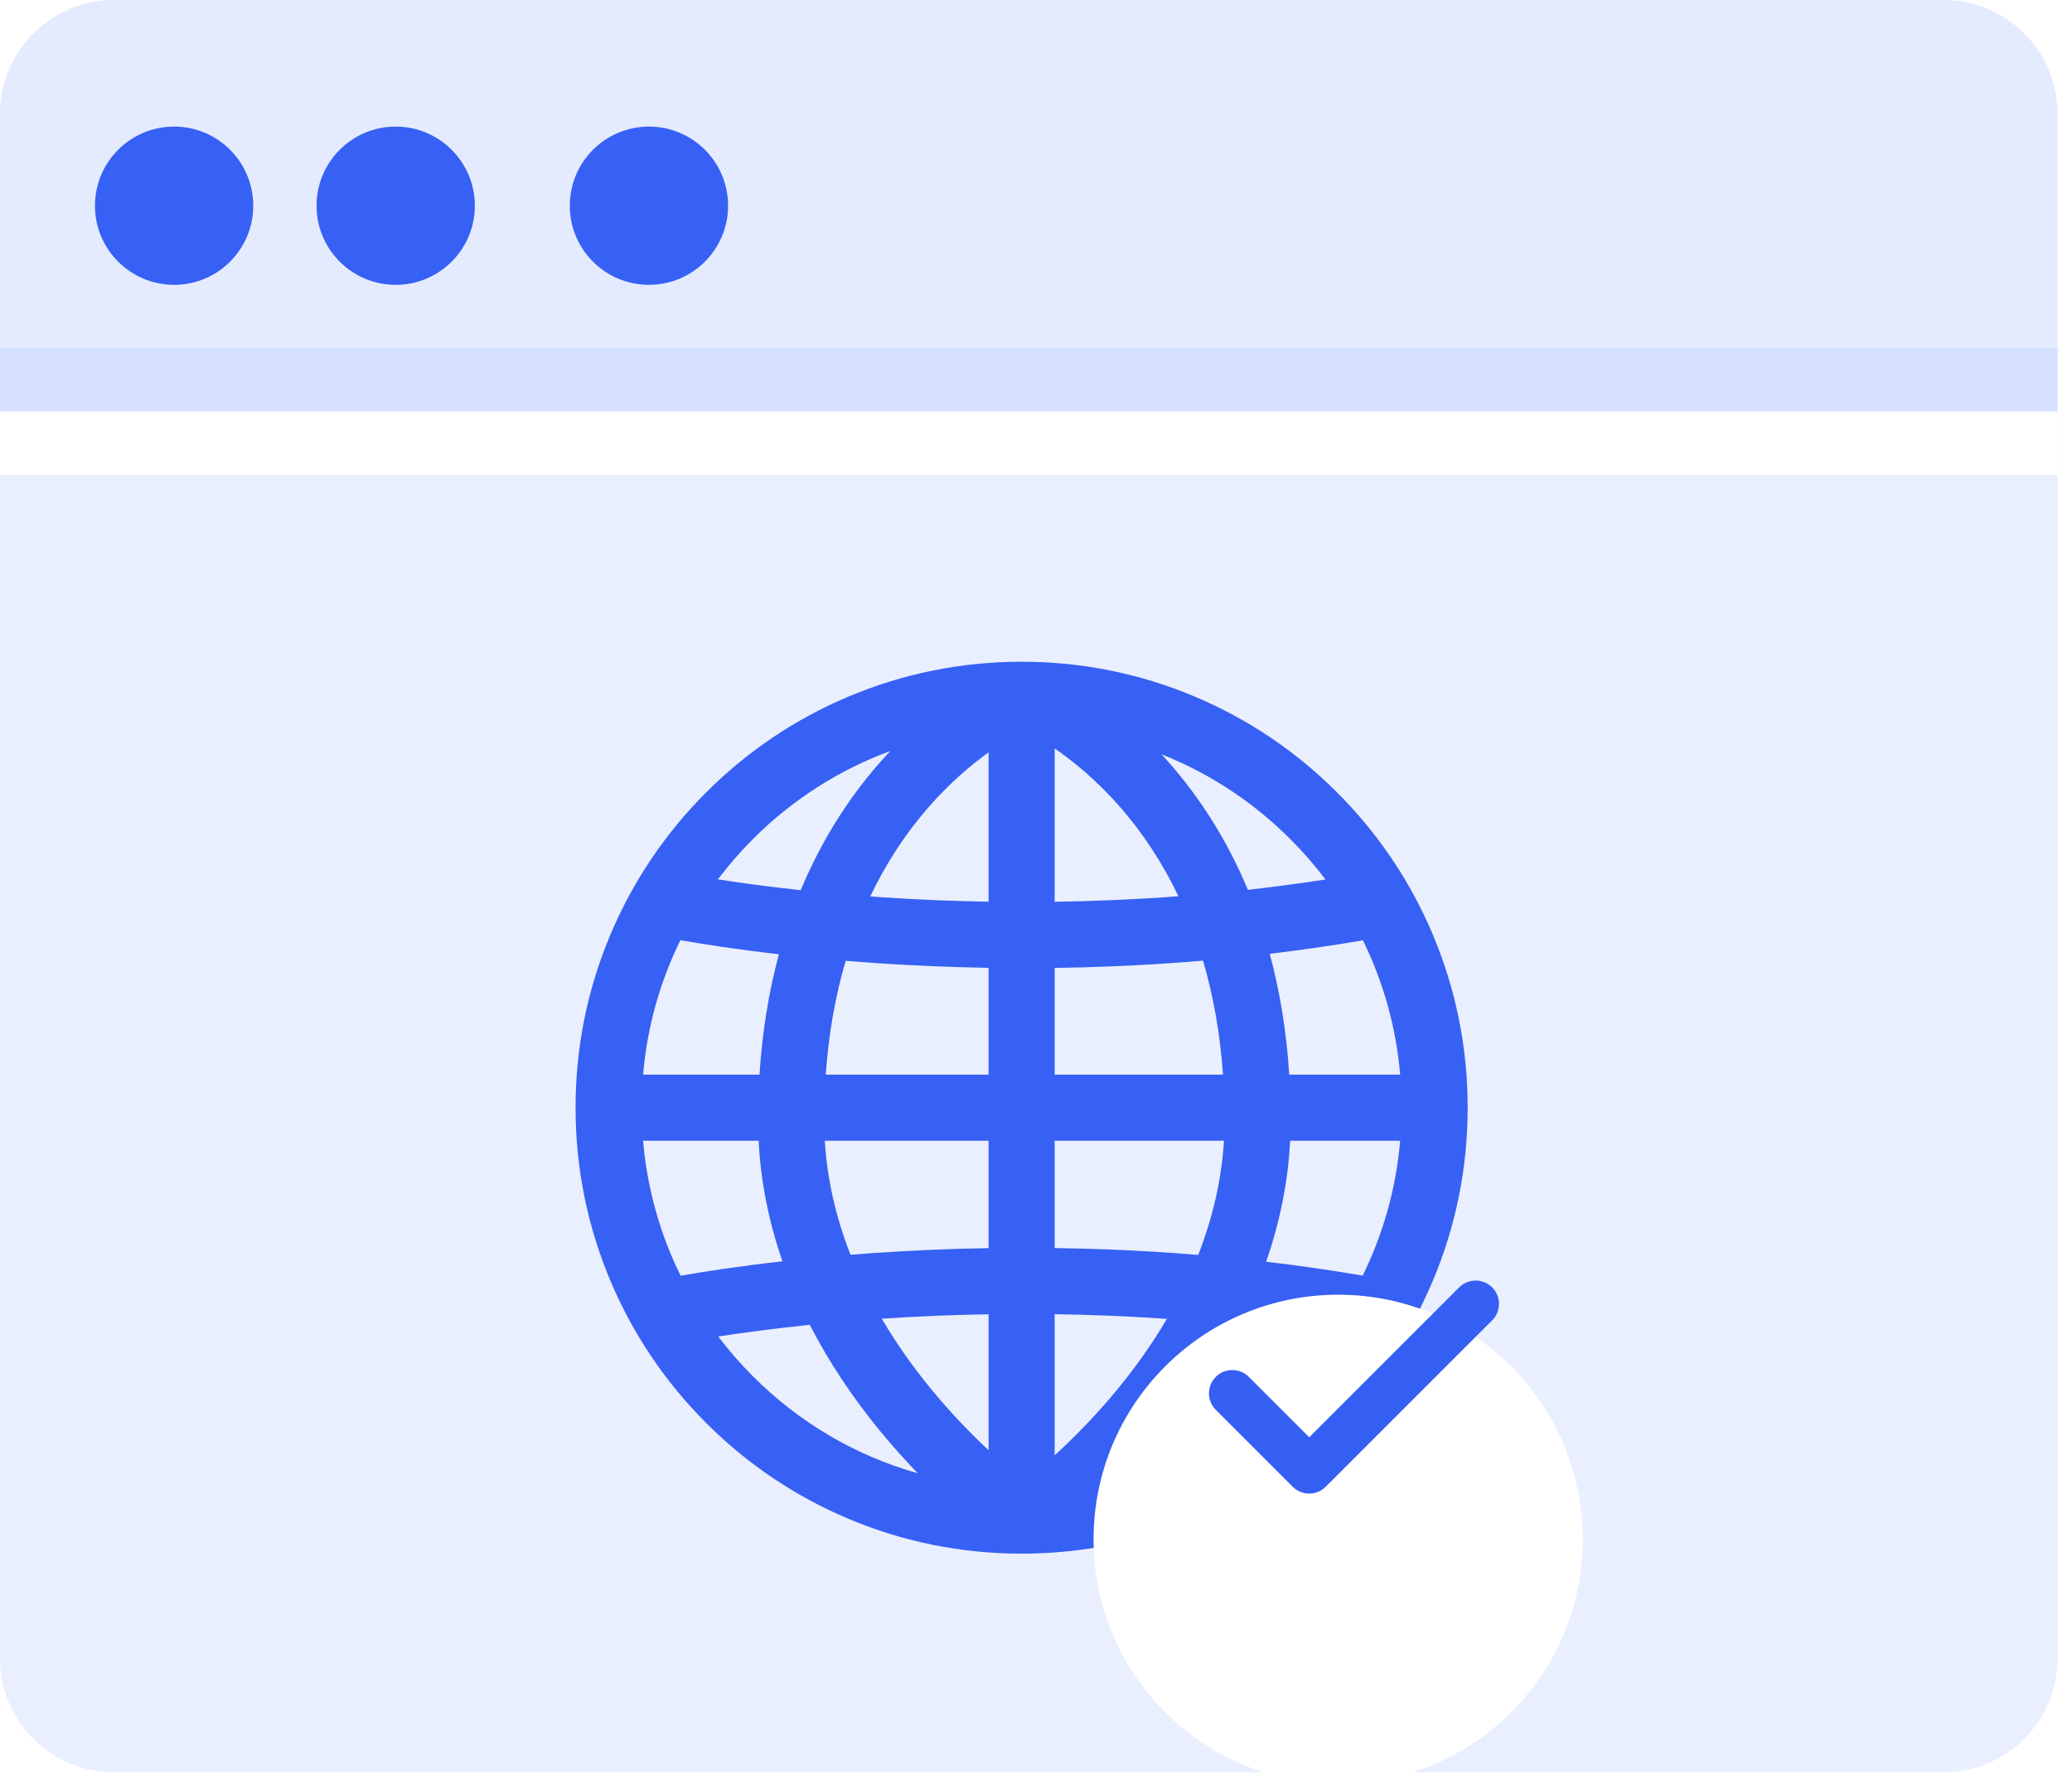 <?xml version="1.0" encoding="utf-8"?>
<svg width="72px" height="62px" viewbox="0 0 72 62" version="1.1" xmlns:xlink="http://www.w3.org/1999/xlink" xmlns="http://www.w3.org/2000/svg">
  <defs>
    <filter filterUnits="userSpaceOnUse" color-interpolation-filters="sRGB" id="filter_1">
      <feFlood flood-opacity="0" result="BackgroundImageFix" />
      <feColorMatrix in="SourceAlpha" type="matrix" values="0 0 0 0 0 0 0 0 0 0 0 0 0 0 0 0 0 0 127 0" />
      <feOffset dx="0" dy="6" />
      <feGaussianBlur stdDeviation="9" />
      <feColorMatrix type="matrix" values="0 0 0 0 0 0 0 0 0 0.133 0 0 0 0 0.384 0 0 0 0.078 0" />
      <feBlend mode="normal" in2="BackgroundImageFix" result="effect0_dropShadow" />
      <feBlend mode="normal" in="SourceGraphic" in2="effect0_dropShadow" result="shape" />
    </filter>
  </defs>
  <g id="编组-11">
    <path d="M0 0L71.5 0L71.5 45.541Q71.5 45.736 71.481 45.929Q71.462 46.123 71.424 46.313Q71.386 46.504 71.329 46.69Q71.273 46.876 71.199 47.056Q71.124 47.236 71.032 47.407Q70.941 47.579 70.833 47.74Q70.725 47.902 70.601 48.053Q70.478 48.203 70.34 48.34Q70.203 48.478 70.053 48.601Q69.902 48.725 69.74 48.833Q69.579 48.941 69.407 49.032Q69.236 49.124 69.056 49.199Q68.876 49.273 68.69 49.33Q68.504 49.386 68.313 49.424Q68.123 49.462 67.929 49.481Q67.736 49.5 67.541 49.5L3.959 49.5Q3.765 49.5 3.571 49.481Q3.377 49.462 3.187 49.424Q2.996 49.386 2.81 49.33Q2.624 49.273 2.444 49.199Q2.264 49.124 2.093 49.032Q1.921 48.941 1.76 48.833Q1.598 48.725 1.447 48.601Q1.297 48.478 1.16 48.34Q1.022 48.203 0.899 48.053Q0.775 47.902 0.667 47.74Q0.559 47.579 0.467 47.407Q0.376 47.236 0.301 47.056Q0.227 46.876 0.17 46.69Q0.114 46.504 0.076 46.313Q0.038 46.123 0.019 45.929Q0 45.736 0 45.541L0 0Z" transform="translate(0 12.1)" id="矩形" fill="#819FFF" fill-opacity="0.161" fill-rule="evenodd" stroke="none" />
    <path d="M0 0L71.5 0L71.5 10.341Q71.5 10.536 71.481 10.729Q71.462 10.923 71.424 11.113Q71.386 11.304 71.329 11.49Q71.273 11.676 71.199 11.856Q71.124 12.036 71.032 12.207Q70.941 12.379 70.833 12.54Q70.725 12.702 70.601 12.853Q70.478 13.003 70.34 13.14Q70.203 13.278 70.053 13.401Q69.902 13.525 69.74 13.633Q69.579 13.741 69.407 13.832Q69.236 13.924 69.056 13.999Q68.876 14.073 68.69 14.13Q68.504 14.186 68.313 14.224Q68.123 14.262 67.929 14.281Q67.736 14.3 67.541 14.3L3.959 14.3Q3.765 14.3 3.571 14.281Q3.377 14.262 3.187 14.224Q2.996 14.186 2.81 14.13Q2.624 14.073 2.444 13.999Q2.264 13.924 2.093 13.832Q1.921 13.741 1.76 13.633Q1.598 13.525 1.447 13.401Q1.297 13.278 1.16 13.14Q1.022 13.003 0.899 12.853Q0.775 12.702 0.667 12.54Q0.559 12.379 0.467 12.207Q0.376 12.036 0.301 11.856Q0.227 11.676 0.17 11.49Q0.114 11.304 0.076 11.113Q0.038 10.923 0.019 10.729Q0 10.536 0 10.341L0 0Z" transform="matrix(1 0 0 -1 0 14.3)" id="矩形" fill="#AABEFF" fill-opacity="0.31" fill-rule="evenodd" stroke="none" />
    <path d="M2.75 5.5C4.269 5.5 5.5 4.269 5.5 2.75C5.5 1.231 4.269 0 2.75 0C1.231 0 0 1.231 0 2.75C0 4.269 1.231 5.5 2.75 5.5Z" transform="translate(3.3 4.4)" id="椭圆形" fill="#3760F4" fill-rule="evenodd" stroke="none" />
    <path d="M2.75 5.5C4.269 5.5 5.5 4.269 5.5 2.75C5.5 1.231 4.269 0 2.75 0C1.231 0 0 1.231 0 2.75C0 4.269 1.231 5.5 2.75 5.5Z" transform="translate(11 4.4)" id="椭圆形备份" fill="#3760F4" fill-rule="evenodd" stroke="none" />
    <path d="M2.75 5.5C4.269 5.5 5.5 4.269 5.5 2.75C5.5 1.231 4.269 0 2.75 0C1.231 0 0 1.231 0 2.75C0 4.269 1.231 5.5 2.75 5.5Z" transform="translate(19.8 4.4)" id="椭圆形备份-2" fill="#3760F4" fill-rule="evenodd" stroke="none" />
    <path d="M0 0L71.5 0L71.5 2.2L0 2.2L0 0Z" transform="translate(0 14.3)" id="矩形" fill="#FFFFFF" fill-rule="evenodd" stroke="none" />
    <path d="M29.782 9.466C29.001 7.62 27.883 5.963 26.46 4.54C25.037 3.117 23.38 1.999 21.534 1.219C19.622 0.41 17.592 3.36371e-10 15.5 0C13.408 -3.36371e-10 11.378 0.41 9.466 1.219C7.62 1.999 5.963 3.117 4.54 4.54C3.117 5.963 1.999 7.62 1.219 9.466C0.41 11.378 0 13.408 0 15.5C0 17.592 0.41 19.622 1.219 21.534C1.999 23.38 3.117 25.037 4.54 26.46C5.963 27.883 7.62 29.001 9.466 29.782C11.378 30.59 13.408 31 15.5 31C17.592 31 19.622 30.59 21.534 29.782C23.38 29.001 25.037 27.883 26.46 26.46C27.883 25.037 29.001 23.38 29.782 21.534C30.59 19.622 31 17.592 31 15.5C31 13.408 30.59 11.378 29.782 9.466ZM16.648 10.641C17.279 10.633 17.907 10.617 18.533 10.592C19.625 10.549 20.715 10.482 21.803 10.389C22.167 11.622 22.4 12.947 22.498 14.352L16.648 14.352L16.648 10.641ZM16.648 8.343L16.648 3.013C17.28 3.45 18.061 4.083 18.84 4.957C19.68 5.9 20.386 6.971 20.949 8.151C19.444 8.264 18.002 8.323 16.648 8.343L16.648 8.343ZM14.352 3.149L14.352 8.341C13.114 8.32 11.877 8.269 10.642 8.186C10.508 8.177 10.374 8.168 10.24 8.158C10.786 7.013 11.466 5.969 12.274 5.047C13.002 4.215 13.735 3.594 14.352 3.149L14.352 3.149ZM10.437 10.474C11.74 10.562 13.046 10.617 14.352 10.639L14.352 14.352L8.694 14.352C8.792 12.95 9.024 11.626 9.387 10.395C9.727 10.423 10.077 10.449 10.437 10.474ZM6.392 14.352L2.346 14.352C2.487 12.71 2.928 11.131 3.643 9.678C4.37 9.806 5.539 9.992 7.066 10.167C6.711 11.484 6.485 12.883 6.392 14.352ZM6.362 16.648C6.432 18.053 6.71 19.455 7.19 20.839C5.608 21.017 4.399 21.209 3.652 21.341C2.931 19.883 2.487 18.297 2.346 16.648L6.362 16.648L6.362 16.648ZM8.661 16.648L14.352 16.648L14.352 20.381C13.047 20.403 11.739 20.458 10.437 20.546C10.135 20.567 9.841 20.589 9.554 20.612C9.04 19.301 8.741 17.973 8.661 16.648ZM14.352 22.68L14.352 27.405C13.743 26.836 13.04 26.115 12.341 25.262C11.693 24.471 11.125 23.658 10.641 22.834C11.877 22.751 13.114 22.7 14.352 22.68L14.352 22.68ZM16.648 27.583L16.648 22.677C17.882 22.695 19.188 22.746 20.548 22.84C20.064 23.662 19.498 24.472 18.851 25.262C18.078 26.206 17.299 26.989 16.648 27.583L16.648 27.583ZM18.533 20.428C17.905 20.403 17.277 20.387 16.648 20.378L16.648 16.648L22.531 16.648C22.451 17.975 22.151 19.305 21.636 20.617C20.603 20.531 19.569 20.468 18.533 20.428L18.533 20.428ZM24.831 16.648L28.654 16.648C28.513 18.295 28.07 19.879 27.351 21.336C26.237 21.146 25.119 20.985 23.997 20.854C24.48 19.465 24.76 18.058 24.831 16.648L24.831 16.648ZM24.8 14.352C24.706 12.877 24.48 11.473 24.122 10.152C25.205 10.022 26.285 9.866 27.36 9.683C28.073 11.134 28.514 12.712 28.654 14.352L24.8 14.352L24.8 14.352ZM24.836 6.164C25.276 6.603 25.684 7.072 26.058 7.568C25.162 7.707 24.264 7.826 23.363 7.927C22.662 6.248 21.719 4.736 20.554 3.429C20.49 3.358 20.426 3.287 20.36 3.217C22.018 3.872 23.538 4.866 24.836 6.164L24.836 6.164ZM10.938 3.103C10.837 3.21 10.737 3.319 10.639 3.429C9.471 4.74 8.525 6.256 7.824 7.94C6.663 7.815 5.69 7.68 4.945 7.564C5.319 7.07 5.726 6.602 6.164 6.164C7.539 4.788 9.165 3.754 10.938 3.103L10.938 3.103ZM6.164 24.836C5.731 24.403 5.328 23.941 4.959 23.453C5.767 23.328 6.843 23.18 8.139 23.047C8.793 24.322 9.621 25.571 10.609 26.771C11.018 27.267 11.445 27.745 11.891 28.206C9.747 27.601 7.782 26.455 6.164 24.836L6.164 24.836ZM19.376 28.128C19.795 27.691 20.198 27.238 20.583 26.771C21.568 25.575 22.394 24.33 23.047 23.059C24.049 23.166 25.049 23.296 26.044 23.45C25.674 23.939 25.27 24.402 24.836 24.836C23.285 26.387 21.416 27.505 19.376 28.128L19.376 28.128Z" transform="translate(20 23)" id="形状" fill="#3760F4" stroke="none" />
    <path d="M8.5 17C13.194 17 17 13.194 17 8.5C17 3.806 13.194 0 8.5 0C3.806 0 0 3.806 0 8.5C0 13.194 3.806 17 8.5 17Z" transform="translate(38 39)" id="椭圆形" fill="#FFFFFF" fill-rule="evenodd" stroke="none" filter="url(#filter_1)" />
    <path d="M3.484 5.448L8.695 0.237C9.011 -0.079 9.524 -0.079 9.841 0.237C10.157 0.554 10.157 1.067 9.841 1.383L4.111 7.113C4.102 7.122 4.093 7.131 4.083 7.139C4.075 7.149 4.066 7.158 4.057 7.167C3.741 7.483 3.227 7.483 2.911 7.167L0.237 4.493C-0.079 4.177 -0.079 3.664 0.237 3.347C0.554 3.031 1.067 3.031 1.383 3.347L3.484 5.448Z" transform="translate(42.01 44.508)" id="路径" fill="#365FF3" stroke="none" />
  </g>
</svg>